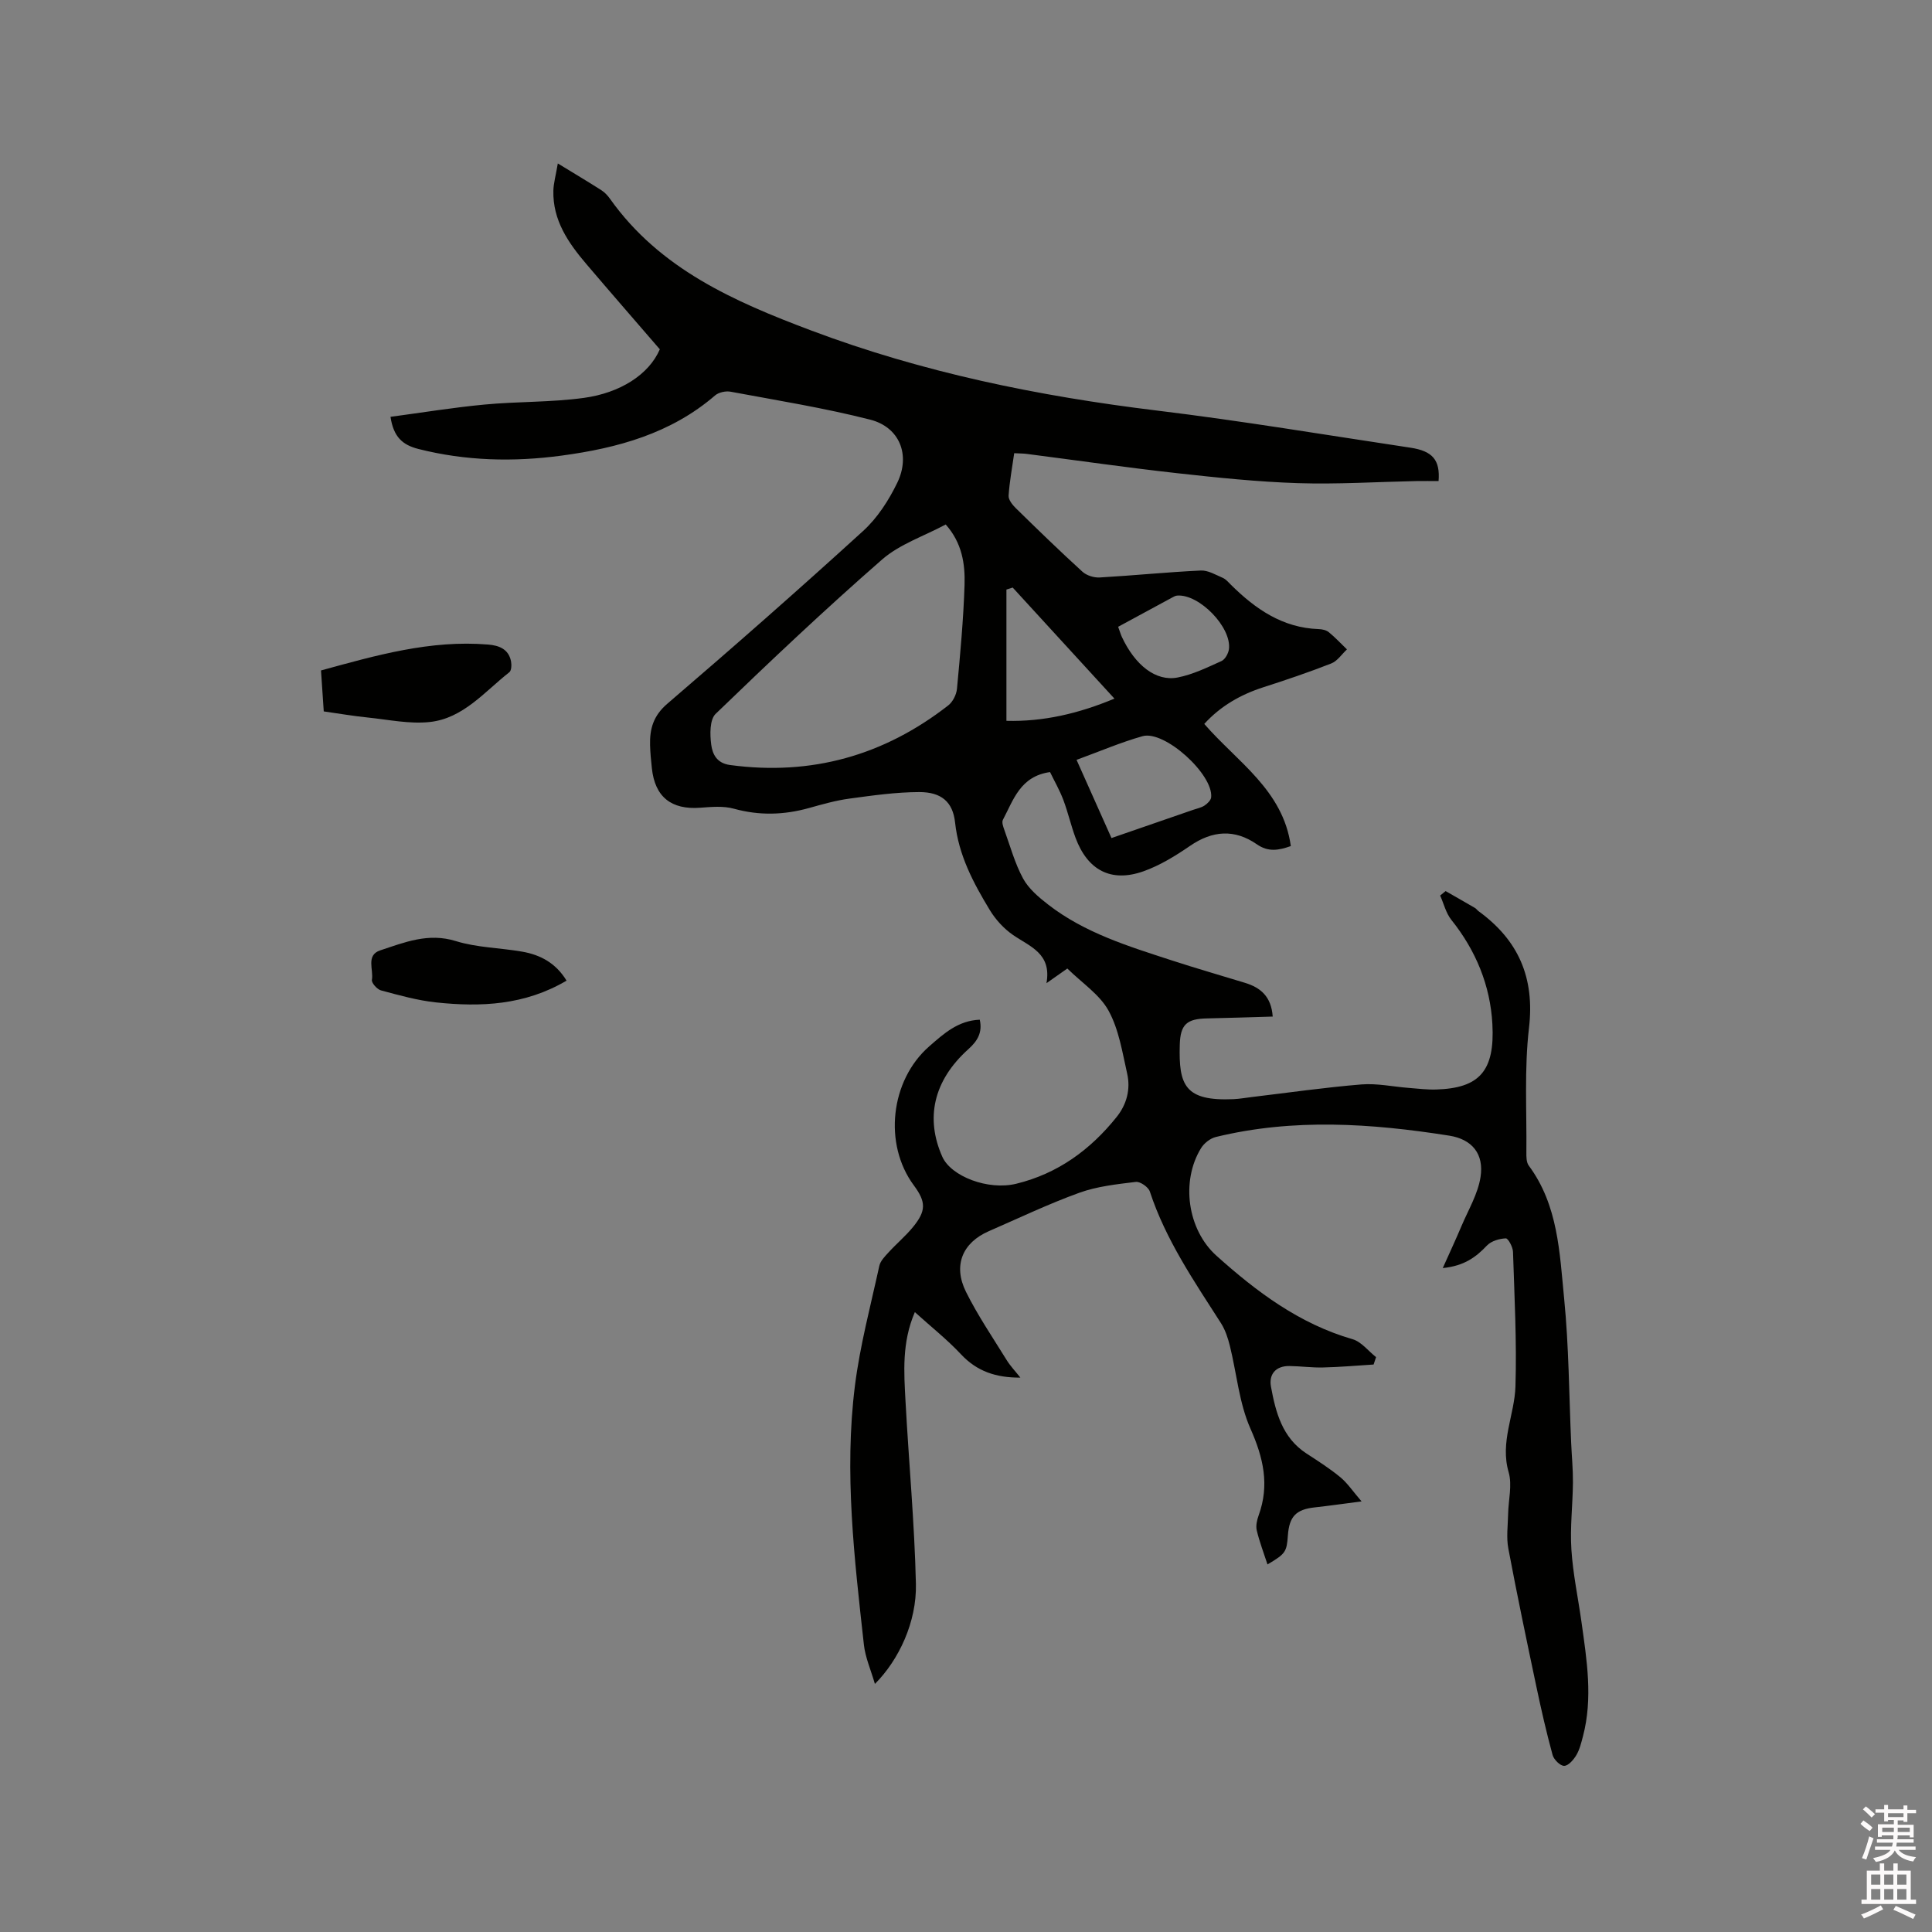 <svg enable-background="new 0 0 400 400" viewBox="0 0 400 400" xmlns="http://www.w3.org/2000/svg"><rect x="0" y="0" width="400" height="400" fill="#808080" stroke="none"/><path d="m385.2 377.6.6-.7c.6.4 1.3.9 1.9 1.5l-.6.7c-.8-.5-1.4-1-1.9-1.5zm.3 7.1c.6-1.4 1.1-2.9 1.5-4.5.3.1.6.3.9.4-.5 1.4-1 2.9-1.5 4.4zm.2-10.1.6-.6c.7.5 1.3 1.1 1.9 1.6l-.7.7c-.6-.6-1.2-1.2-1.8-1.7zm8.4-.8h.8v.9h1.8v.7h-1.8v1.8h-.8v-.3h-1.2v.9h3.3v2.6h-.8v-.4h-2.5c0 .3 0 .6-.1.8h3.4v.7h-3.5c0 .3-.1.6-.1.8h4v.7h-3.5c.7.9 1.9 1.3 3.6 1.5-.2.2-.4.5-.6.9-1.9-.3-3.2-1.1-3.8-2.3-.5 1.1-1.8 2-3.9 2.4-.2-.3-.4-.5-.6-.8 1.9-.4 3.1-.9 3.6-1.7h-3.2v-.7h3.5c.1-.2.1-.5.2-.8h-3.3v-.7h3.4c0-.2 0-.5 0-.8h-2.4v.3h-.8v-2.6h3.3v-.9h-1.2v.3h-.8v-1.8h-1.8v-.7h1.8v-.9h.8v.9h3.2zm-4.4 5.5h2.4c0-.3 0-.6 0-.9h-2.4zm1.2-3.1h3.2v-.8h-3.2zm4.4 2.2h-2.4v.9h2.5v-.9z" fill="#fcfafa"/><path d="m389.2 385.8h.9v1.5h1.9v-1.5h.9v1.5h2.7v6h1.1v.9h-11.3v-.9h1.1v-6h2.7zm.2 8.7.5.8c-1.2.6-2.5 1.3-4 1.9-.2-.3-.3-.6-.6-.8 1.6-.6 3-1.3 4.1-1.9zm-2-4.3h1.9v-2.1h-1.9zm0 3.1h1.9v-2.2h-1.9zm2.7-3.1h1.9v-2.1h-1.9zm0 3.1h1.9v-2.2h-1.9zm2.4 1.3c1.4.6 2.7 1.2 4.1 1.8l-.5.9c-1.5-.7-2.8-1.4-4.1-1.9zm2.2-6.5h-1.9v2.1h1.9zm-1.9 5.2h1.9v-2.2h-1.9z" fill="#fcfafa"/><g fill="#010100"><path d="m298.71 262.54c1.46-3.27 2.72-5.96 3.87-8.69 1.42-3.36 3.41-6.66 3.95-10.17.74-4.76-1.73-7.81-6.5-8.56-16.1-2.54-32.24-3.63-48.3.28-1.16.28-2.44 1.29-3.07 2.32-4.22 6.86-2.81 16.88 3.19 22.26 8.32 7.47 17.17 14.11 28.19 17.29 1.82.53 3.25 2.44 4.86 3.71-.17.51-.34 1.02-.51 1.53-3.49.22-6.97.53-10.46.61-2.32.06-4.65-.27-6.98-.3-2.85-.03-4.28 1.74-3.81 4.28.98 5.32 2.34 10.57 7.35 13.83 2.4 1.56 4.83 3.11 7.02 4.92 1.47 1.22 2.57 2.89 4.39 5-3.89.5-6.8.92-9.71 1.24-3.85.42-5.27 1.87-5.55 5.83-.24 3.39-.49 3.78-4.22 5.98-.8-2.46-1.67-4.71-2.22-7.04-.23-.96.04-2.15.39-3.12 2.28-6.28.99-11.91-1.7-17.96-2.35-5.3-2.84-11.41-4.26-17.14-.4-1.6-.94-3.26-1.81-4.64-5.59-8.74-11.47-17.3-14.76-27.31-.3-.92-2-2.1-2.9-1.99-3.95.48-8.03.92-11.73 2.26-6.36 2.3-12.49 5.24-18.7 7.94-5.46 2.38-7.46 7.08-4.73 12.57 2.43 4.89 5.54 9.45 8.42 14.12.76 1.23 1.78 2.29 2.84 3.63-5.04.03-8.99-1.29-12.29-4.82-2.86-3.06-6.19-5.69-9.56-8.74-2.71 6.28-2.26 12.43-1.93 18.51.68 12.59 1.86 25.16 2.15 37.75.18 7.89-3.54 15.76-8.49 20.72-.85-2.93-1.99-5.48-2.28-8.12-1.97-17.81-4.11-35.67-1.86-53.59 1.05-8.36 3.25-16.58 5.05-24.83.22-1.03 1.15-1.97 1.91-2.8 1.64-1.8 3.53-3.38 5.07-5.26 2.75-3.36 2.7-5.21.17-8.62-6.33-8.55-4.86-21.73 3.16-28.76 3.04-2.66 6.01-5.37 10.49-5.54.58 2.62-.44 4.38-2.35 6.09-7.35 6.6-8.9 14.41-5.41 22.27 1.81 4.07 9.47 7.03 15.32 5.6 8.58-2.09 15.32-7.01 20.77-13.81 2.1-2.62 2.92-5.76 2.19-8.98-1-4.43-1.72-9.15-3.85-13.03-1.84-3.36-5.49-5.73-8.54-8.74-1.26.88-2.5 1.76-4.32 3.04 1.11-6.15-3.4-7.56-6.92-9.98-1.9-1.31-3.61-3.18-4.81-5.16-3.4-5.61-6.46-11.34-7.19-18.12-.46-4.3-2.87-6.31-7.4-6.31-4.82.01-9.66.7-14.45 1.35-2.82.38-5.6 1.17-8.35 1.94-5.21 1.46-10.33 1.61-15.61.15-2.17-.6-4.63-.37-6.93-.2-6.01.46-9.42-2.23-10.04-8.2-.17-1.58-.33-3.17-.37-4.76-.09-3.37.68-6.09 3.56-8.56 13.68-11.73 27.23-23.64 40.55-35.78 2.96-2.69 5.31-6.35 7.07-9.98 2.79-5.76.48-11.52-5.62-13.07-9.5-2.42-19.22-3.98-28.88-5.78-1.01-.19-2.47.12-3.22.77-9.15 7.89-20.19 10.9-31.78 12.46-9.95 1.34-19.84 1.11-29.66-1.38-3.29-.84-5.14-2.5-5.76-6.65 6.52-.87 12.96-1.93 19.45-2.54 6.84-.65 13.79-.45 20.58-1.38 7.5-1.03 13.46-4.81 15.73-10.06-5.49-6.36-10.36-11.95-15.16-17.59-3.76-4.41-7.04-9.1-6.88-15.27.04-1.54.49-3.07.92-5.62 3.4 2.08 6.25 3.77 9.03 5.55.7.45 1.31 1.11 1.79 1.79 10.31 14.52 25.74 21.26 41.6 27.23 23.12 8.71 47.12 13.61 71.62 16.59 17.55 2.13 35 5.06 52.49 7.69 4.6.69 6.17 2.57 5.82 6.91-1.52 0-3.08-.03-4.64 0-8.16.17-16.33.69-24.47.43-8.35-.27-16.69-1.14-25-2.06-10.42-1.16-20.8-2.66-31.2-4-.72-.09-1.45-.08-2.55-.14-.42 3-.97 5.88-1.16 8.8-.05.83.78 1.88 1.47 2.56 4.54 4.45 9.11 8.89 13.81 13.17.86.79 2.4 1.27 3.58 1.2 6.98-.4 13.94-1.11 20.93-1.44 1.49-.07 3.07.88 4.55 1.52.65.28 1.17.91 1.69 1.43 5.07 5.02 10.69 8.92 18.18 9.18.72.02 1.57.21 2.1.65 1.33 1.09 2.51 2.36 3.74 3.55-1.07 1-1.98 2.41-3.24 2.91-4.61 1.81-9.32 3.4-14.04 4.92s-8.86 3.87-12.26 7.6c6.82 7.87 16.32 13.69 17.92 25.29-2.55.9-4.67 1.27-7.02-.36-4.61-3.2-9.2-2.88-13.86.33-3.02 2.07-6.25 4.06-9.68 5.27-6.68 2.34-11.51-.24-14.01-6.95-.96-2.58-1.56-5.28-2.53-7.85-.77-2.03-1.87-3.94-2.75-5.76-6.19.87-7.58 5.78-9.76 9.88-.27.51.06 1.44.3 2.1 1.22 3.38 2.18 6.93 3.88 10.06 1.15 2.11 3.21 3.85 5.16 5.37 7.6 5.9 16.66 8.66 25.62 11.58 5.03 1.64 10.12 3.1 15.18 4.65 3.18.98 5.43 2.8 5.72 6.98-4.57.13-9.07.29-13.56.38-4.2.08-5.56 1.21-5.68 5.44-.25 8.42 1.06 11.72 11.13 11.28 1.27-.06 2.52-.29 3.79-.44 7.56-.9 15.11-1.99 22.69-2.61 3.23-.26 6.53.47 9.8.72 1.9.15 3.81.39 5.7.33 8.86-.28 12.15-3.75 11.61-13.57-.43-7.95-3.41-15.21-8.49-21.55-1.12-1.4-1.57-3.35-2.32-5.04.38-.31.75-.61 1.13-.92 2.03 1.16 4.07 2.32 6.09 3.5.27.16.45.45.7.64 8.27 6 11.69 13.77 10.47 24.2-.99 8.49-.45 17.15-.54 25.74-.01.93-.01 2.07.49 2.75 6.1 8.22 6.39 18.05 7.33 27.54.98 9.89 1.01 19.88 1.45 29.82.12 2.75.39 5.5.37 8.25-.04 4.63-.62 9.28-.32 13.88.32 5.03 1.39 10.01 2.09 15.02 1.1 7.88 2.39 15.76.3 23.67-.35 1.32-.68 2.72-1.36 3.87-.57.96-1.64 2.21-2.52 2.23-.81.02-2.14-1.29-2.4-2.24-1.28-4.68-2.36-9.41-3.36-14.16-2.01-9.52-4.01-19.04-5.81-28.61-.43-2.29-.09-4.73-.04-7.1.05-2.91.88-6.02.11-8.68-1.83-6.26 1.23-11.89 1.41-17.79.28-9.27-.21-18.56-.51-27.84-.03-1-1.01-2.81-1.49-2.79-1.34.06-2.99.54-3.89 1.47-2.28 2.41-4.7 4.23-9.16 4.68zm-102.91-153.95c-4.54 2.43-9.52 4.07-13.16 7.24-11.8 10.3-23.2 21.08-34.47 31.96-1.25 1.2-1.2 4.28-.92 6.38.26 1.91 1.09 3.84 3.91 4.22 16.83 2.26 31.84-1.96 45.16-12.34.94-.73 1.69-2.22 1.81-3.43.67-7.16 1.34-14.34 1.57-21.52.13-4.34-.5-8.68-3.9-12.51zm34.32 64.92c5.76-1.99 11.33-3.92 16.9-5.84.8-.28 1.68-.44 2.36-.89.59-.39 1.32-1.09 1.38-1.71.46-4.75-9.66-13.93-14.21-12.65-4.53 1.28-8.9 3.16-13.66 4.9 2.45 5.5 4.8 10.76 7.23 16.19zm-20.45-51.86c-.43.14-.86.27-1.3.41v27.18c7.59.2 14.89-1.48 22.36-4.6-7.17-7.84-14.12-15.42-21.06-22.99zm21.83 8.12c.34.92.51 1.53.77 2.1 2.74 5.86 7.04 9.27 11.54 8.4 3.14-.61 6.14-2.08 9.09-3.41.75-.34 1.42-1.57 1.54-2.46.57-4.55-6.17-11.45-10.72-11.09-.4.03-.79.27-1.16.47-3.61 1.95-7.22 3.91-11.06 5.99z"/><path d="m67.03 147.29c-.2-2.99-.38-5.61-.57-8.48 11.4-3.13 22.67-6.36 34.63-5.36 2.25.19 4.21.94 4.71 3.46.14.73.1 1.92-.35 2.27-5.12 4.02-9.53 9.54-16.44 10.3-4.22.46-8.6-.49-12.9-.93-2.94-.3-5.86-.8-9.08-1.26z"/><path d="m117.3 203.03c-8.65 5.1-17.76 5.49-27.01 4.51-3.85-.41-7.65-1.48-11.41-2.49-.81-.22-2-1.56-1.88-2.19.38-2.08-1.3-5.1 1.73-6.1 5.03-1.66 9.94-3.69 15.64-1.92 4.38 1.36 9.17 1.39 13.74 2.19 3.74.65 6.95 2.33 9.19 6z"/></g></svg>
